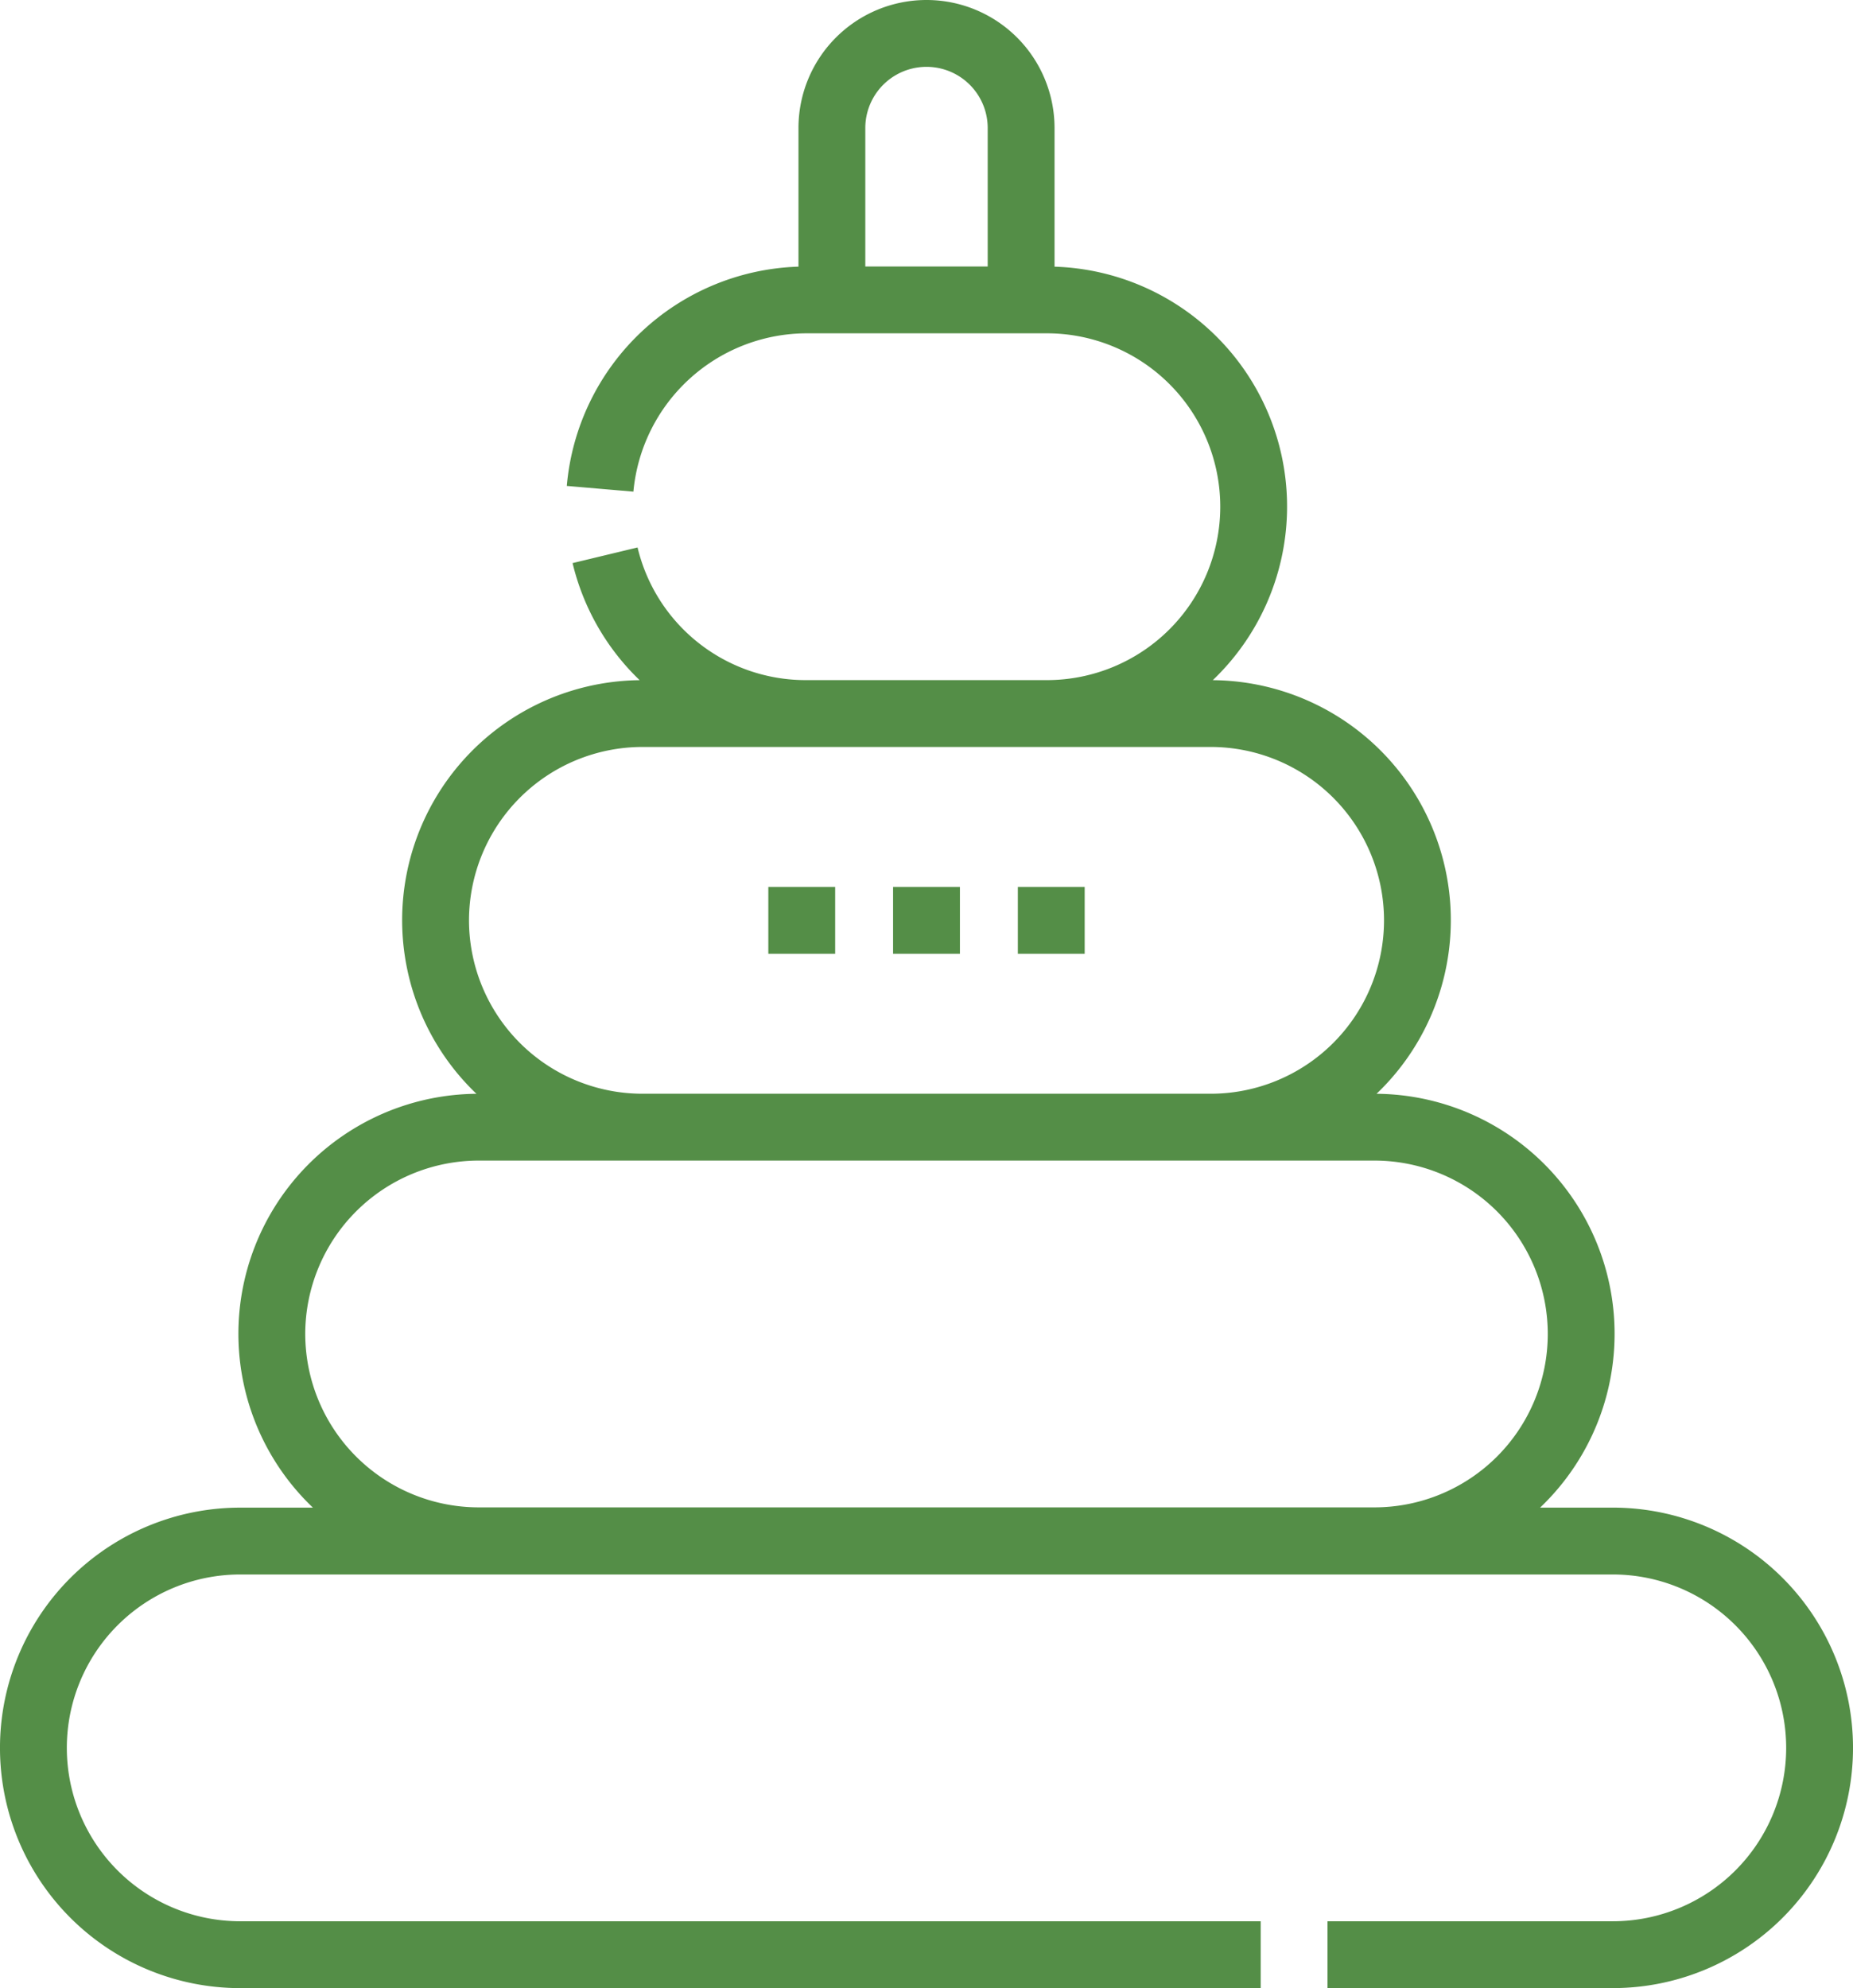 <?xml version="1.0" encoding="UTF-8"?> <svg xmlns="http://www.w3.org/2000/svg" width="476.689" height="511.419" viewBox="0 0 476.689 511.419"><g id="XMLID_3650_" transform="translate(-15.149)"><g id="XMLID_392_" transform="translate(15.149 0)"><path id="XMLID_420_" d="M430.041,387.823h-18.7a61.745,61.745,0,0,0-42.068-106.458,61.745,61.745,0,0,0-42.128-106.4A61.738,61.738,0,0,0,286.431,68.6V32.937a32.937,32.937,0,1,0-65.874,0V68.594A61.774,61.774,0,0,0,160.96,125l17.131,1.471a44.857,44.857,0,0,1,44.438-40.728h61.93a44.6,44.6,0,0,1,0,89.208h-61.93a44.449,44.449,0,0,1-43.367-34.124l-16.717,4.023A61.624,61.624,0,0,0,179.7,174.967a61.743,61.743,0,0,0-41.988,106.4A61.744,61.744,0,0,0,95.645,387.823h-18.7a61.8,61.8,0,0,0,0,123.6H339.464V494.225H76.946a44.6,44.6,0,0,1,0-89.208H430.041a44.6,44.6,0,0,1,0,89.208H356.657v17.194h73.384a61.8,61.8,0,0,0,0-123.6ZM237.751,68.548V32.937a15.743,15.743,0,0,1,31.486,0V68.548ZM135.8,236.747a44.654,44.654,0,0,1,44.6-44.6H326.587a44.6,44.6,0,0,1,0,89.207H180.4a44.654,44.654,0,0,1-44.6-44.6Zm-42.126,106.4a44.654,44.654,0,0,1,44.6-44.6H368.712a44.6,44.6,0,0,1,0,89.208H138.275a44.654,44.654,0,0,1-44.6-44.6Z" transform="translate(-15.149 0)" fill="#548e47"></path><g id="XMLID_4341_" transform="translate(197.653 228.15)"><path id="XMLID_446_" d="M187.581,199.038h17.194v17.194H187.581Z" transform="translate(-187.581 -199.038)" fill="#548e47"></path><path id="XMLID_445_" d="M215.581,199.038h17.194v17.194H215.581Z" transform="translate(-183.486 -199.038)" fill="#548e47"></path><path id="XMLID_444_" d="M243.581,199.038h17.194v17.194H243.581Z" transform="translate(-179.39 -199.038)" fill="#548e47"></path></g></g></g></svg> 